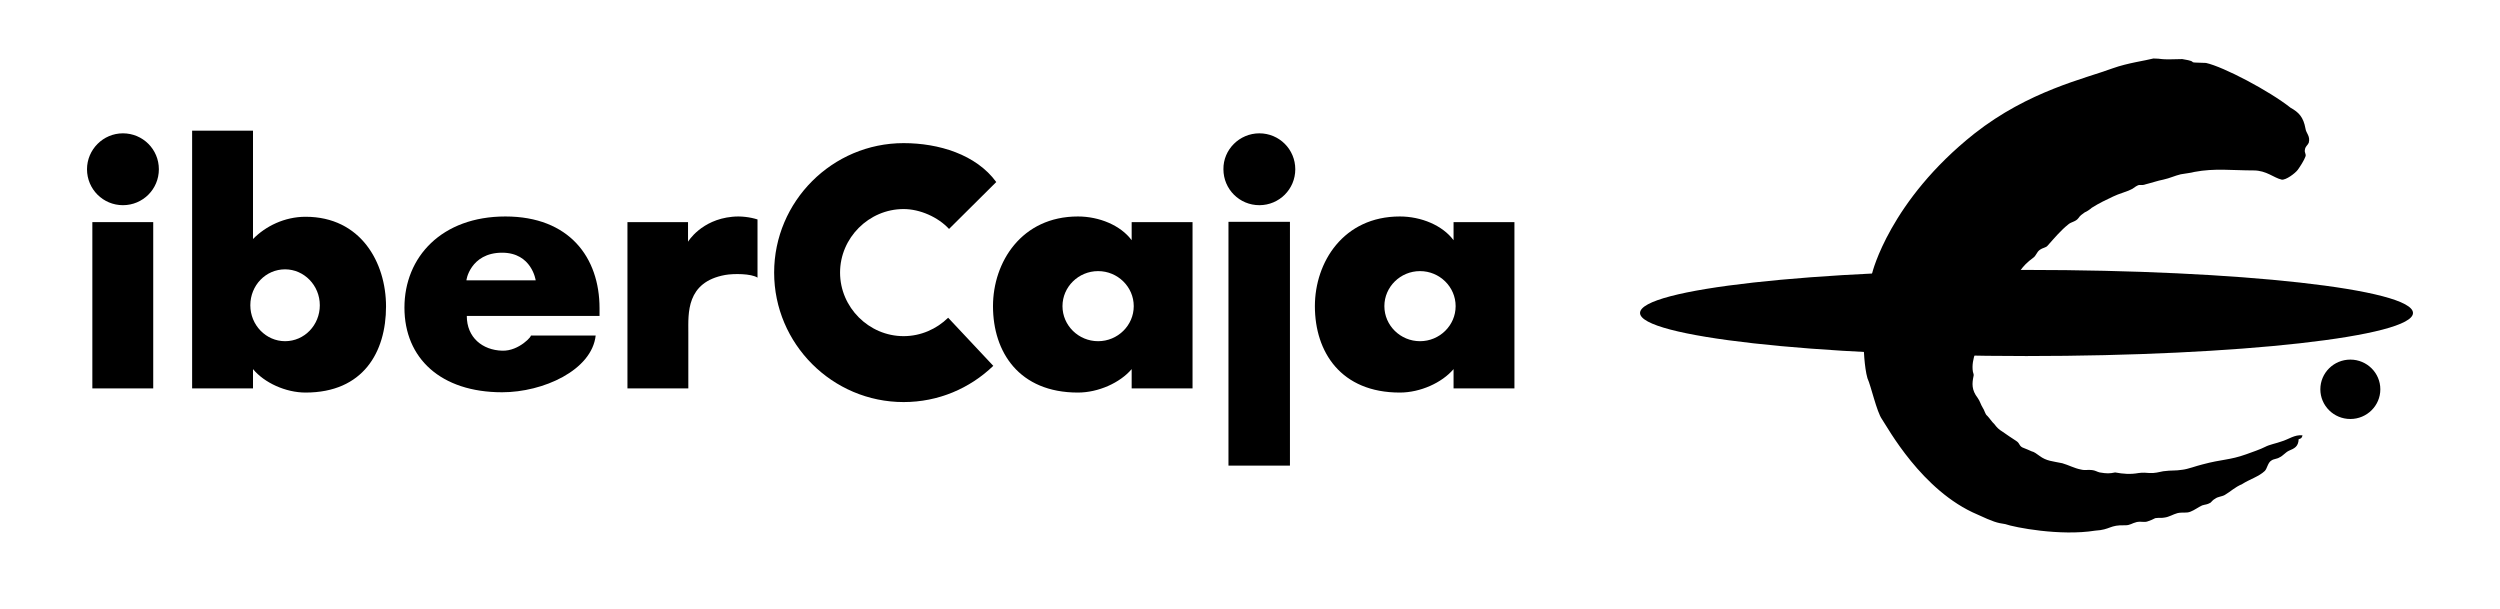 <svg xmlns="http://www.w3.org/2000/svg" xmlns:xlink="http://www.w3.org/1999/xlink" id="Layer_1" x="0px" y="0px" viewBox="0 0 841.9 205" style="enable-background:new 0 0 841.9 205;" xml:space="preserve"><g>	<path d="M665.1,119.1c-0.5,1.5-1.1,3.9-0.7,6.1c0.1,0.6,0.4,0.9,0.2,1.5c-0.5,2.4-0.7,4.6,1.4,7.3c0.8,1.1,1,2.2,1.7,3.3  c0.6,0.8,0.8,2.2,1.5,2.7c0.9,0.9,1.5,2,2.4,2.8c0.9,1.2,1.5,1.8,2.8,2.6c1.8,1.3,2.8,1.9,4.6,3.1c1.4,0.9,0.8,1.8,2.6,2.4  c0.6,0.2,1.9,0.8,2.6,1.1c0.7,0.1,1.8,0.9,2.6,1.5c2.4,1.8,4.4,1.8,7.7,2.5c2.1,0.6,4.1,1.7,6.2,2.1c1.5,0.4,2.4,0,3.8,0.2  c1.1,0.1,1.7,0.6,2.6,0.8c2.4,0.4,3.3,0.4,5.2,0c2.7,0.5,5.1,0.7,7.9,0.2c1.3-0.2,2.8-0.1,3.7,0c1.7,0.1,3.1-0.3,4.6-0.6  c3-0.4,3.9-0.1,6.4-0.5c1.9-0.2,4.7-1.3,6.8-1.8c6.7-1.8,9.1-1.4,14.7-3.4c1.7-0.6,5.1-1.8,6.4-2.5c1.5-0.8,3.8-1.2,5.4-1.8  c2.5-0.7,4.5-2.4,7.2-2.1c-0.2,0.9-0.5,1.1-1.3,1.3c-0.1,2.5-1.4,3.1-3.3,3.9c-1.1,0.5-2.1,1.8-3.1,2.2c-0.9,0.6-2,0.5-2.8,1.1  c-1.2,0.7-1.4,2.7-2.2,3.5c-2,1.9-5.1,2.8-7.6,4.4c-2.7,1.2-3.7,2.4-5.9,3.7c-1.1,0.6-2.3,0.5-3.3,1.3c-0.5,0.2-1.1,0.9-1.5,1.3  c-1.3,0.7-1.5,0.5-2.8,0.9c-1.3,0.6-2.6,1.6-3.9,2.1c-1.4,0.6-2.6,0.1-4.4,0.5c-1.5,0.4-2.8,1.3-4.4,1.5c-0.9,0.2-2,0-3.1,0.2  c-0.7,0.4-1.7,0.8-2.6,1.1c-1.2,0.4-2-0.1-3.6,0.2c-1.7,0.4-2.2,1.1-3.9,1.1c-5.3-0.2-4.9,1.5-10.1,1.8  c-11.8,1.9-27.2-1.1-30.3-2.2c-2.8-0.4-4.1-0.8-9.3-3.2c-18.8-7.9-30.4-29.5-32.2-32.1c-1.8-2.5-3.7-11.2-4.9-13.8  c-1.1-3.7-1.3-10.9-1.3-10.9c-0.8-13.5,2.9-24.6,2.9-24.6s5.9-24.3,34.4-46.9c18.3-14.4,37.2-18.5,46.6-22c5-1.8,11.1-2.6,13.7-3.3  c3.1,0,1.5,0.5,9.7,0.2c6.8,1.1-0.2,1.1,8,1.3c5.9,1.3,21.3,9.4,28.5,15.1c2.7,1.5,4.3,3.1,5,7c0.2,1.6,1.7,2.5,1.1,4.8  c-0.4,0.9-1.2,1.2-1.3,2.4c-0.2,0.9,0.5,1.4,0.2,2.2c-0.4,1.2-1.8,3.4-2.6,4.5c-0.9,1.2-4,3.5-5.4,3.3c-2.7-0.6-5.1-3.1-9.5-3.1  c-7.1,0-13.1-0.8-19.9,0.5c-1.5,0.4-2.4,0.4-4.6,0.8c-2.1,0.5-3.6,1.3-5.9,1.8c-2,0.4-3.3,0.9-4.9,1.3c-1.7,0.4-1.5,0.6-2.9,0.5  c-0.9-0.1-1.9,0.9-2.6,1.3c-2.1,1.1-4.5,1.6-6.5,2.6c-2.5,1.2-4.5,2.1-7.2,3.8c-0.5,0.5-1.9,1.4-2.3,1.5c-1.1,0.8-1.5,1-2.2,2  c-0.9,1.2-2.4,1.2-3.4,2.1c-2.4,1.9-4.6,4.5-7,7.2c-0.5,0.6-1.7,0.7-2.5,1.3c-1.2,0.8-1.2,2-2.4,2.8c-1.9,1.4-3,2.5-4.4,4.4  C680.4,91.4,668.1,104.9,665.1,119.1"></path>	<path d="M552.3,105.4c0-8,58.4-14.5,130.1-14.5c71.9,0,130.2,6.5,130.2,14.5c0,7.9-58.4,14.5-130.2,14.5  C610.7,119.9,552.3,113.3,552.3,105.4"></path>	<path d="M781.4,131.1c0-5.5,4.5-10,10.1-10c5.6,0,10.1,4.5,10.1,10c0,5.5-4.5,10-10.1,10C785.9,141.1,781.4,136.6,781.4,131.1"></path>	<rect x="31.1" y="74.8" width="20.5" height="56"></rect>	<path d="M231.8,74.8h-20.5v56h20.5v-18.9c0-6.3-0.8-16.9,12.4-19.3c2.8-0.5,8.8-0.5,10.9,0.9V73.9c-2.5-0.8-5.7-1.2-8.5-0.9  c-10.5,1-14.9,8.4-14.9,8.4V74.8"></path>	<rect x="413.7" y="74.7" width="20.7" height="82.1"></rect>	<path d="M41.4,44.9c6.7,0,12.1,5.4,12.1,12.1c0,6.7-5.4,12.1-12.1,12.1c-6.7,0-12.1-5.4-12.1-12.1C29.3,50.4,34.7,44.9,41.4,44.9"></path>	<path style="fill-rule:evenodd;clip-rule:evenodd;" d="M84.3,102.8c0-6.7,5.2-12.1,11.7-12.1c6.4,0,11.7,5.4,11.7,12.1  c0,6.7-5.2,12.1-11.7,12.1C89.6,114.9,84.3,109.5,84.3,102.8 M64.7,130.8h20.5v-6.5c3.8,4.6,11,7.9,17.7,7.9  c19.4,0,27.1-13.6,27.1-29c0-14.8-8.5-30.2-27.1-30.2c-7.1,0-13.5,3.2-17.7,7.5V44H64.7V130.8z"></path>	<path d="M319.3,107c-3.9,3.8-9.2,6.2-15,6.2c-11.7,0-21.4-9.7-21.4-21.4c0-11.7,9.7-21.4,21.4-21.4c5.5,0,11.6,2.7,15.3,6.7  l15.9-15.8c-6.8-9.3-19.4-13.1-31.2-13.1c-24,0-43.6,19.6-43.6,43.6c0,24,19.6,43.6,43.6,43.6c11.7,0,22.3-4.6,30.2-12.2L319.3,107  "></path>	<path d="M424.1,44.9c6.7,0,12.1,5.4,12.1,12.1c0,6.7-5.4,12.1-12.1,12.1c-6.7,0-12.1-5.4-12.1-12.1  C411.9,50.4,417.4,44.9,424.1,44.9"></path>	<path style="fill-rule:evenodd;clip-rule:evenodd;" d="M381.8,103.1c0-6.5-5.4-11.8-12-11.8c-6.6,0-12,5.3-12,11.8  c0,6.5,5.4,11.8,12,11.8C376.4,114.9,381.8,109.6,381.8,103.1 M401.6,130.8h-20.5v-6.5c-3.9,4.6-11.2,7.9-18.1,7.9  c-19.8,0-28.6-13.6-28.6-29.1c0-14.8,9.6-30.2,28.6-30.2c7.2,0,14.4,3,18.1,8v-6.1h20.5V130.8z"></path>	<path style="fill-rule:evenodd;clip-rule:evenodd;" d="M490.2,103.1c0-6.5-5.4-11.8-12-11.8s-12,5.3-12,11.8  c0,6.5,5.4,11.8,12,11.8S490.2,109.6,490.2,103.1 M510,130.8h-20.5v-6.5c-3.9,4.6-11.2,7.9-18.1,7.9c-19.8,0-28.6-13.6-28.6-29.1  c0-14.8,9.6-30.2,28.6-30.2c7.2,0,14.4,3,18.1,8v-6.1H510V130.8z"></path>	<path style="fill-rule:evenodd;clip-rule:evenodd;" d="M157.1,94.4c-0.2,0.3,1.2-9.3,12-9.3c10,0,11.3,9.3,11.3,9.3H157.1   M201.9,106.5v-2.7c0-17.1-10.2-30.9-31.7-30.9c-21.4,0-34,13.6-34,30.7c0,17.1,12.3,28.5,32.9,28.5c13.8,0,30.2-7.4,31.5-19.1  h-21.9c0.8-0.2-3.8,5.3-9.6,5.1c-6.6-0.2-11.9-4.4-11.9-11.7H201.9z"></path></g></svg>